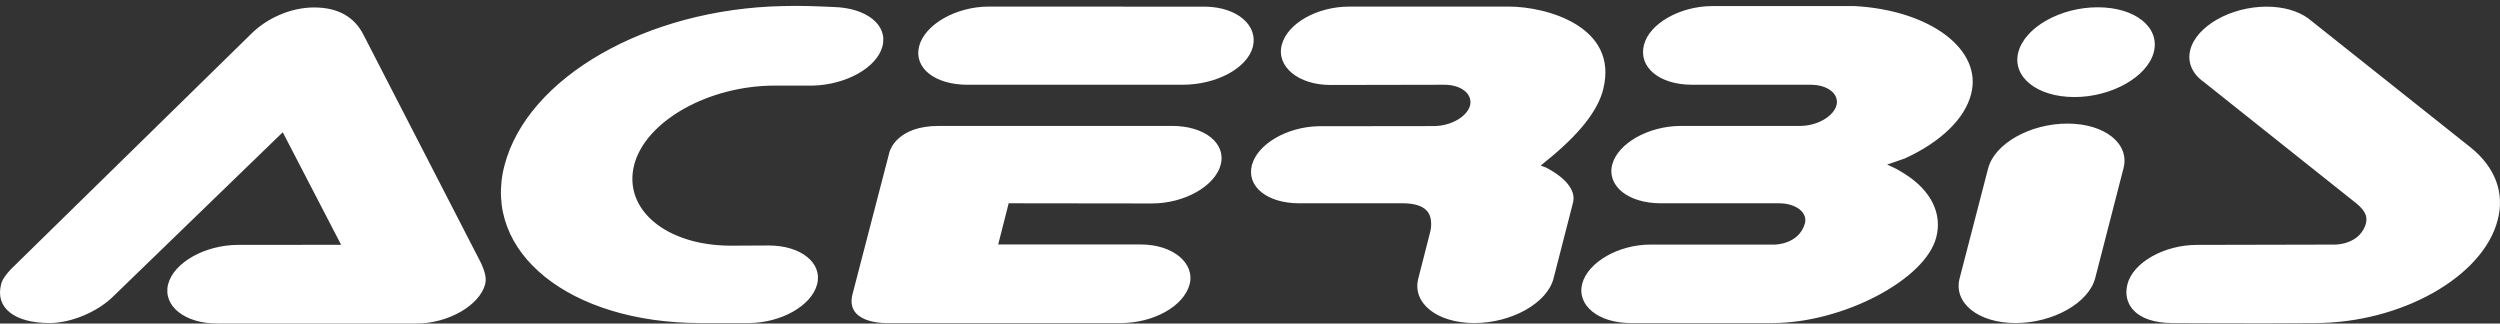 <svg width="170" height="22" viewBox="0 0 170 22" fill="none" xmlns="http://www.w3.org/2000/svg">
<rect x="0" y="0" width="170" height="22" fill="#333333" stroke="none"/>
<path d="M140.587 8.404C138.041 8.404 135.626 9.773 135.193 11.45L133.256 18.918C132.816 20.598 134.519 21.967 137.057 21.967C139.609 21.967 142.03 20.598 142.472 18.918L144.396 11.45C144.838 9.773 143.128 8.404 140.587 8.404ZM141.065 6.599C143.588 6.599 146.018 5.228 146.457 3.552C146.892 1.86 145.201 0.495 142.642 0.495C140.107 0.495 137.685 1.86 137.245 3.552C136.812 5.228 138.513 6.599 141.065 6.599ZM168.023 10.042L156.953 1.244C156.254 0.739 155.257 0.453 154.134 0.453C151.695 0.453 149.356 1.77 148.938 3.394C148.728 4.215 149.057 5.013 149.861 5.576L160.239 13.835C160.891 14.371 161.051 14.815 160.818 15.394C160.294 16.667 158.759 16.632 158.759 16.632L149.384 16.653C147.169 16.653 145.041 17.849 144.668 19.327C144.326 20.598 145.146 21.967 147.748 21.967C147.748 21.967 153.79 22 157.413 21.967C163.275 21.967 168.848 18.825 169.842 14.964C170.329 13.121 169.679 11.384 168.023 10.042ZM82.007 0.453L67.231 0.448C65.016 0.448 62.884 1.661 62.5 3.146C62.125 4.619 63.567 5.763 65.789 5.763H80.414C82.698 5.763 84.803 4.655 85.195 3.185C85.554 1.727 84.148 0.503 82.007 0.453ZM79.712 8.563H63.833C61.077 8.563 60.544 10.141 60.487 10.325L57.976 19.987C57.467 21.904 59.912 21.967 60.189 21.967H76.225C78.417 21.967 80.493 20.838 80.894 19.338C81.267 17.884 79.75 16.624 77.574 16.624H67.877L68.59 13.823L78.335 13.835C80.538 13.835 82.635 12.656 83.01 11.191C83.385 9.742 81.905 8.563 79.712 8.563ZM52.27 16.693L49.711 16.706C45.299 16.706 42.348 14.245 43.126 11.203C43.904 8.228 48.184 5.821 52.68 5.821H55.282C57.507 5.763 59.621 4.619 60.009 3.146C60.384 1.688 58.913 0.545 56.714 0.477C55.299 0.418 54.53 0.38 53.242 0.413C43.995 0.598 35.855 5.256 34.302 11.259C32.77 17.157 38.738 21.967 47.631 21.967H50.89C53.097 21.967 55.179 20.797 55.562 19.338C55.942 17.884 54.474 16.693 52.27 16.693ZM24.742 2.414C24.119 1.151 22.988 0.507 21.361 0.507C19.715 0.507 18.127 1.28 17.13 2.255L0.743 18.305C0.443 18.63 0.151 18.981 0.075 19.338C-0.337 20.921 0.974 21.967 3.366 21.967C4.85 21.967 6.697 21.191 7.777 20.08L19.227 8.994L23.196 16.646L16.153 16.653C13.93 16.667 11.819 17.853 11.431 19.327C11.067 20.804 12.558 22 14.784 22H28.315C30.473 22 32.61 20.77 32.991 19.327C33.12 18.836 32.895 18.33 32.726 17.919L24.742 2.414ZM105.141 11.398L104.769 11.259L105.097 10.987C107.34 9.189 108.666 7.542 109.023 6.048C110.073 1.789 105.149 0.448 102.601 0.448H91.763C89.554 0.448 87.537 1.592 87.16 3.053C86.777 4.529 88.291 5.778 90.471 5.778L98.211 5.763C99.375 5.763 100.154 6.398 99.962 7.177C99.753 7.943 98.653 8.574 97.481 8.574L89.629 8.584C87.486 8.64 85.508 9.807 85.131 11.221C84.748 12.676 86.158 13.823 88.347 13.823H95.375C96.114 13.823 96.679 13.973 97.002 14.307C97.504 14.815 97.266 15.756 97.247 15.798L96.448 18.923C96.003 20.606 97.717 21.967 100.25 21.967C102.794 21.967 105.219 20.606 105.643 18.923L106.962 13.792C107.32 12.414 105.149 11.418 105.141 11.398ZM134.033 6.401C134.831 3.382 131.265 0.695 126.113 0.413H116.452C114.258 0.413 112.161 1.592 111.789 3.053C111.398 4.567 112.833 5.763 115.062 5.763H123.128C124.287 5.763 125.08 6.393 124.881 7.158C124.668 7.93 123.559 8.563 122.401 8.563H114.303C112.106 8.563 110.014 9.742 109.631 11.191C109.256 12.653 110.733 13.823 112.926 13.823H120.98C122.137 13.823 122.951 14.466 122.727 15.219C122.3 16.632 120.682 16.632 120.682 16.632H112.226C110.06 16.632 107.982 17.827 107.589 19.293C107.215 20.77 108.687 21.967 110.893 21.967H120.53C125.287 21.967 130.916 19.032 131.662 16.147C132.091 14.53 131.311 12.963 129.557 11.847C129.557 11.847 129.097 11.554 128.874 11.445L128.327 11.191L129.521 10.778C131.962 9.666 133.615 8.072 134.033 6.401Z" fill="white"/>
</svg>
